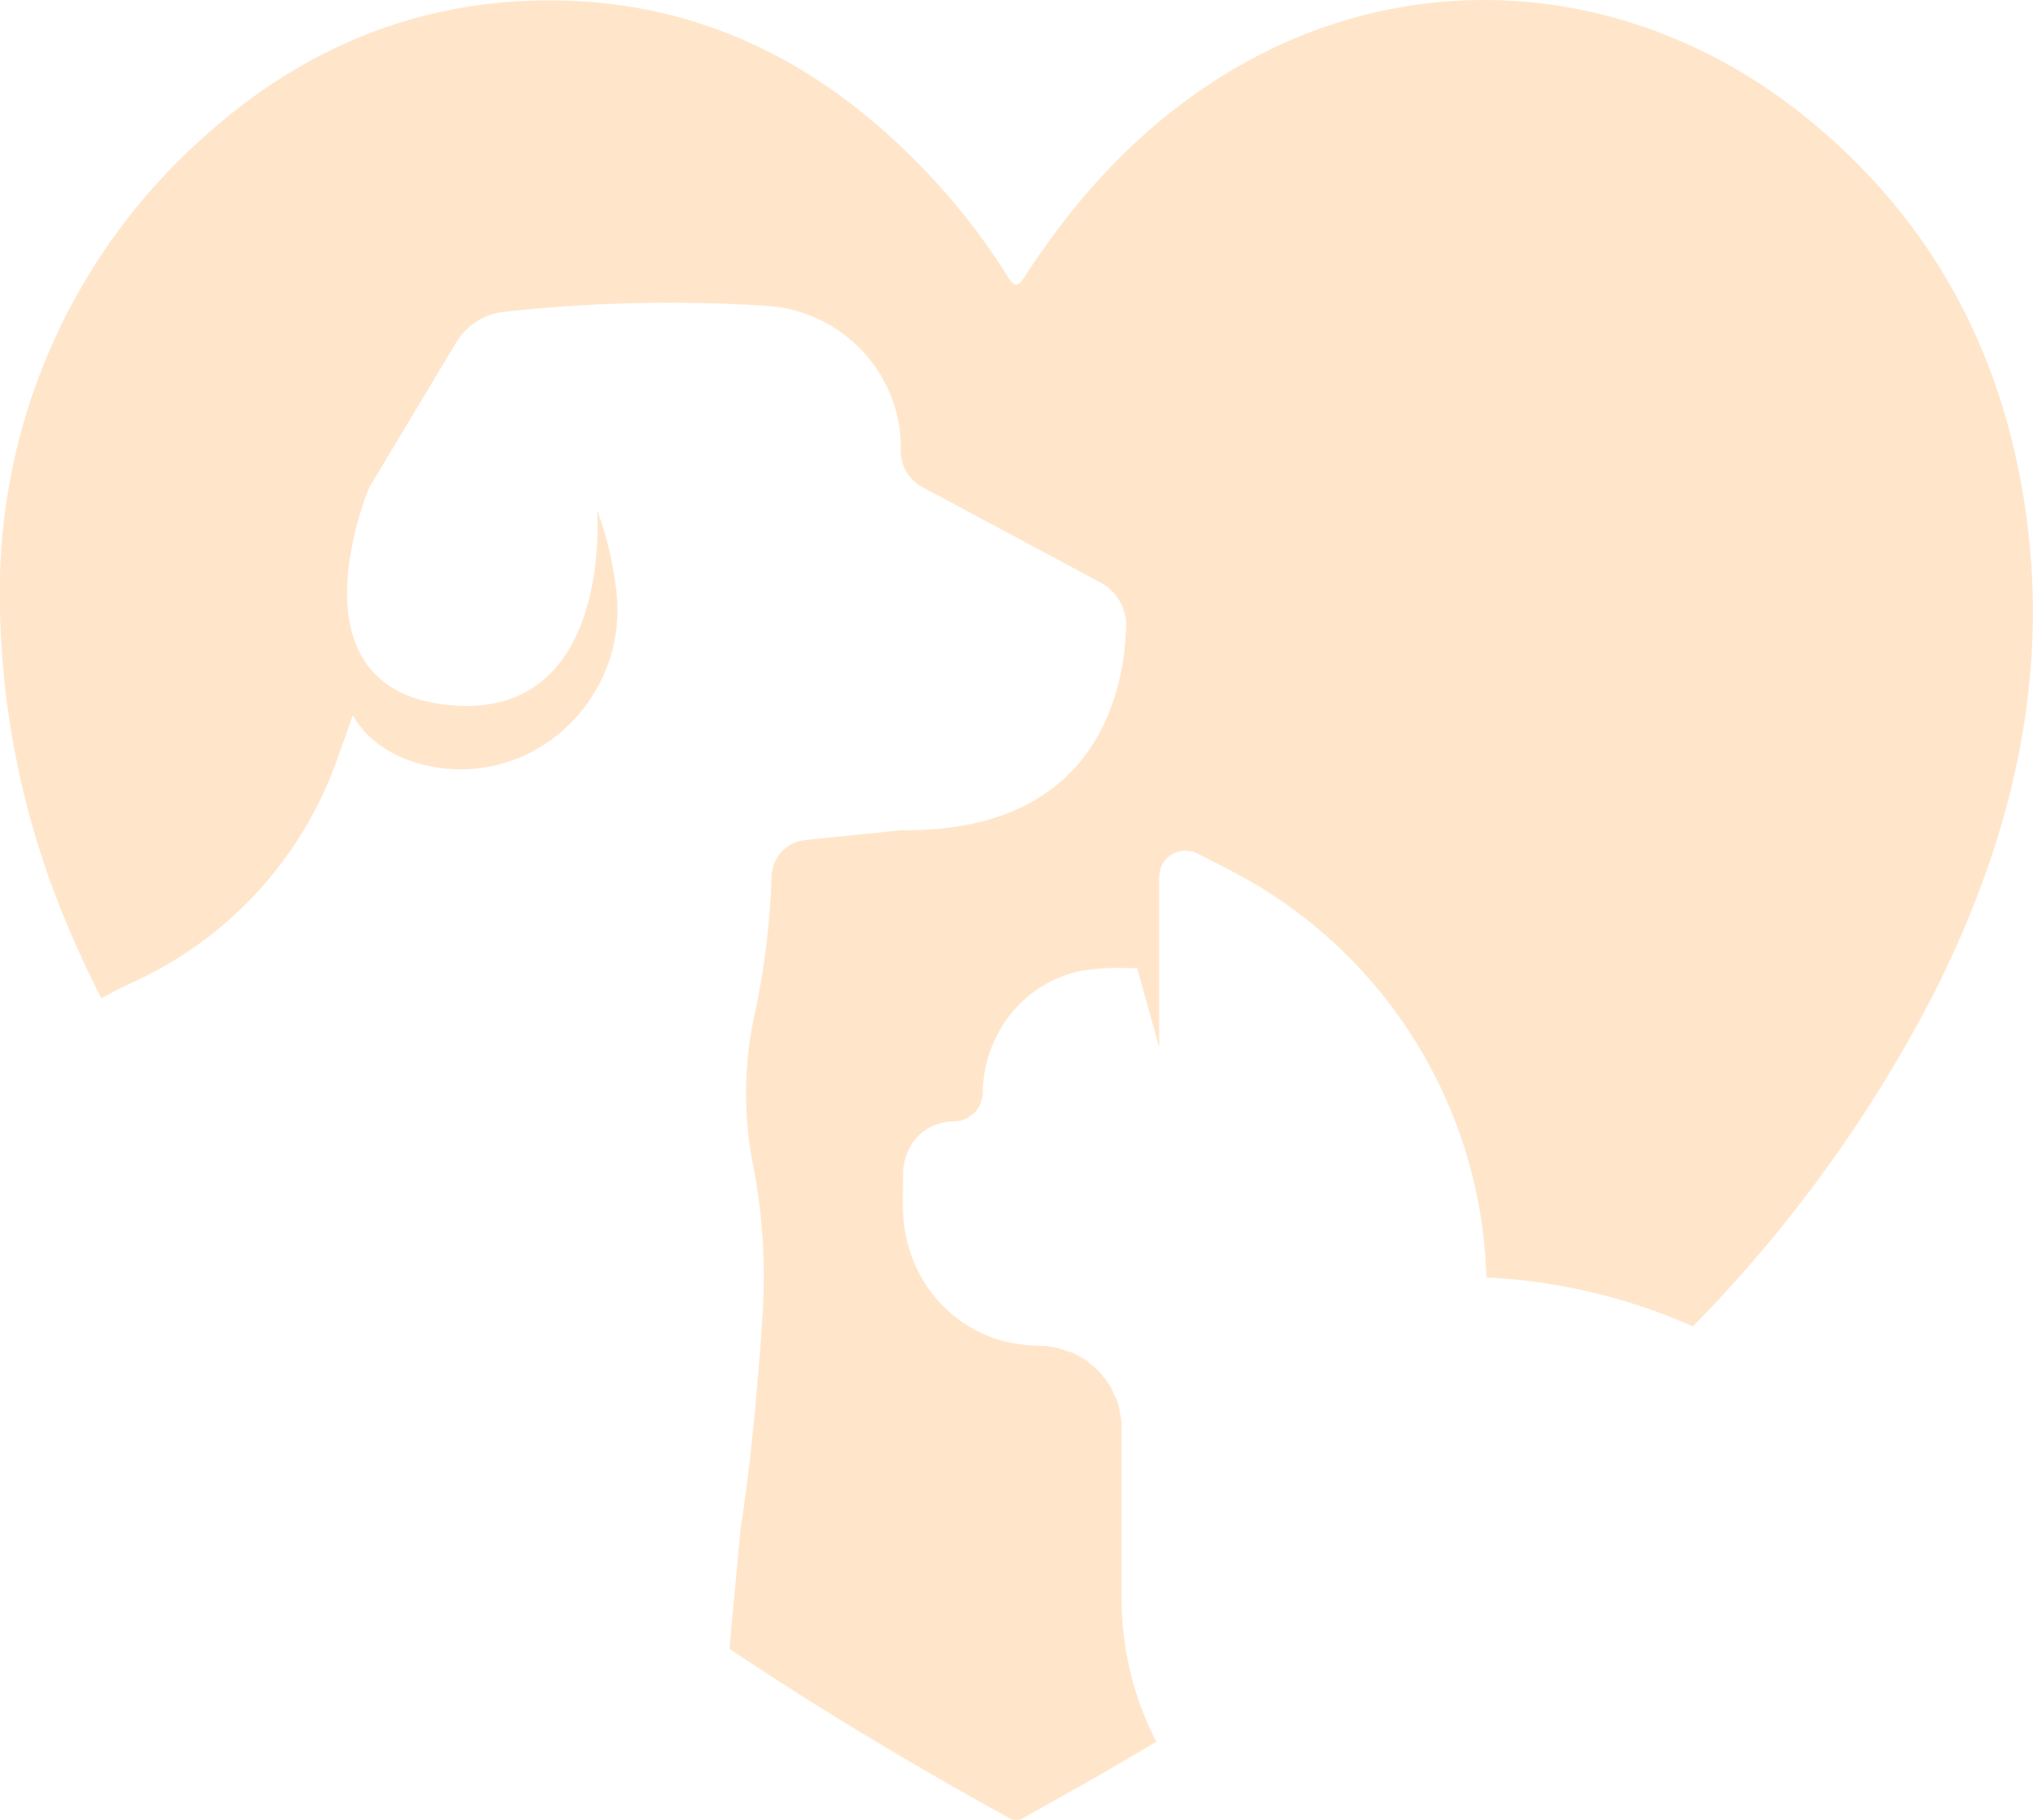 <svg xmlns="http://www.w3.org/2000/svg" width="191.607" height="171.519" viewBox="0 0 191.607 171.519"><path id="Path_2436" data-name="Path 2436" d="M504.363,2521.833c-.292-.554-.566-1.118-.817-1.693a29.705,29.705,0,0,1-2.466-12.071q0-7.8,0-15.591v-.173c0-.114,0-.227,0-.341-.005-.164-.015-.328-.028-.492l0-.022a4.18,4.18,0,0,1-.145-.836q-.1-.424-.234-.839-.049-.15-.1-.3l-.008-.02a4.066,4.066,0,0,1-.384-.815q-.186-.341-.4-.665c-.06-.092-.123-.181-.184-.272.01,0,.018.011.03.016a.273.273,0,0,1-.033-.021l-.03-.043c-.089-.137-.14-.159-.146-.134-.107-.137-.213-.306-.289-.39q-.312-.341-.654-.653c-.122-.112-.477-.311-.569-.468l-.018-.012c-.106-.074-.213-.145-.322-.214q-.358-.229-.737-.428c-.091-.049-.184-.1-.277-.141l-.139-.065c-.13.026-1.313-.426-1.5-.467a4.63,4.63,0,0,1-.754-.127l-.027,0q-.244-.019-.492-.027a15.757,15.757,0,0,1-3.787-.478,12.664,12.664,0,0,1-6.278-4.023,13.229,13.229,0,0,1-3.045-7.492c-.107-1.356-.033-2.738-.033-4.1a5.174,5.174,0,0,1,1.2-3.44,4.667,4.667,0,0,1,2.159-1.406,5.141,5.141,0,0,1,1.256-.21l.5-.029c.2-.044.4-.073.587-.134l.072-.025c.075-.034.177-.078.2-.091.055-.03.439-.32.593-.394l.032-.029c.113-.106.212-.223.321-.331l.016-.015c.05-.077.1-.151.15-.229.073-.119.135-.244.2-.367.045-.214.121-.432.183-.648,0,.017.008.029.019.033a1.025,1.025,0,0,1,0-.111c.005-.021.012-.042.017-.064.048-.2.016-.144-.012-.044.007-.123.014-.255.015-.272a12.126,12.126,0,0,1,2.758-7.53,11.484,11.484,0,0,1,6.35-3.882,20.469,20.469,0,0,1,4.371-.292h1.065l2.082,7.458V2440.3a2.485,2.485,0,0,1,3.7-2.122c2.047,1.049,4.117,2.06,6.071,3.278a44.578,44.578,0,0,1,21.064,36.628,54.231,54.231,0,0,1,19.462,4.61,129.235,129.235,0,0,0,22.829-31.6c6.987-13.973,10.707-28.643,8.655-44.364-2.017-15.458-8.833-28.394-21.083-38.19-15.946-12.751-36.713-14.356-53.709-4.324-8.17,4.821-14.473,11.548-19.6,19.442-.662,1.019-.96,1.247-1.705.046a60.411,60.411,0,0,0-7.374-9.546c-9.313-9.9-20.514-16.008-34.3-16.414-12.957-.381-24.287,4.111-33.881,12.7a57.27,57.27,0,0,0-19.4,42.6,80.408,80.408,0,0,0,6.418,31.959c.972,2.31,2.029,4.563,3.15,6.771q1.488-.824,3.069-1.559a36.408,36.408,0,0,0,19.083-20.753l1.567-4.392s1.559,3.593,7.056,4.788c9.78,2.126,18.7-6.094,17.808-16.063a32.436,32.436,0,0,0-1.856-8.023s1.565,19.907-13.988,18.36-7.477-20.526-7.477-20.526l8.182-13.639a6.018,6.018,0,0,1,4.539-2.893,142.982,142.982,0,0,1,24.852-.552,13.521,13.521,0,0,1,12.378,11.4,12.415,12.415,0,0,1,.122,2.113,3.9,3.9,0,0,0,2.045,3.56l16.775,8.985a4.6,4.6,0,0,1,2.433,4.193c-.189,5.994-2.659,19.082-20.593,19.161-.42,0-.844.019-1.262.062l-8.4.866a3.524,3.524,0,0,0-3.163,3.363,73.081,73.081,0,0,1-1.483,12.526,34.956,34.956,0,0,0-.432,13.813q.088.495.186,1a55.369,55.369,0,0,1,.859,14.316c-.385,5.774-1.033,13.4-2.055,19.89l-1.053,11.3c8.486,5.7,17.3,10.956,26.315,15.929a1.4,1.4,0,0,0,1.558-.072c2.135-1.225,4.3-2.391,6.439-3.619Q501.424,2523.6,504.363,2521.833Z" transform="translate(-395.377 -2357.687)" fill="#ffe6cb"></path></svg>
